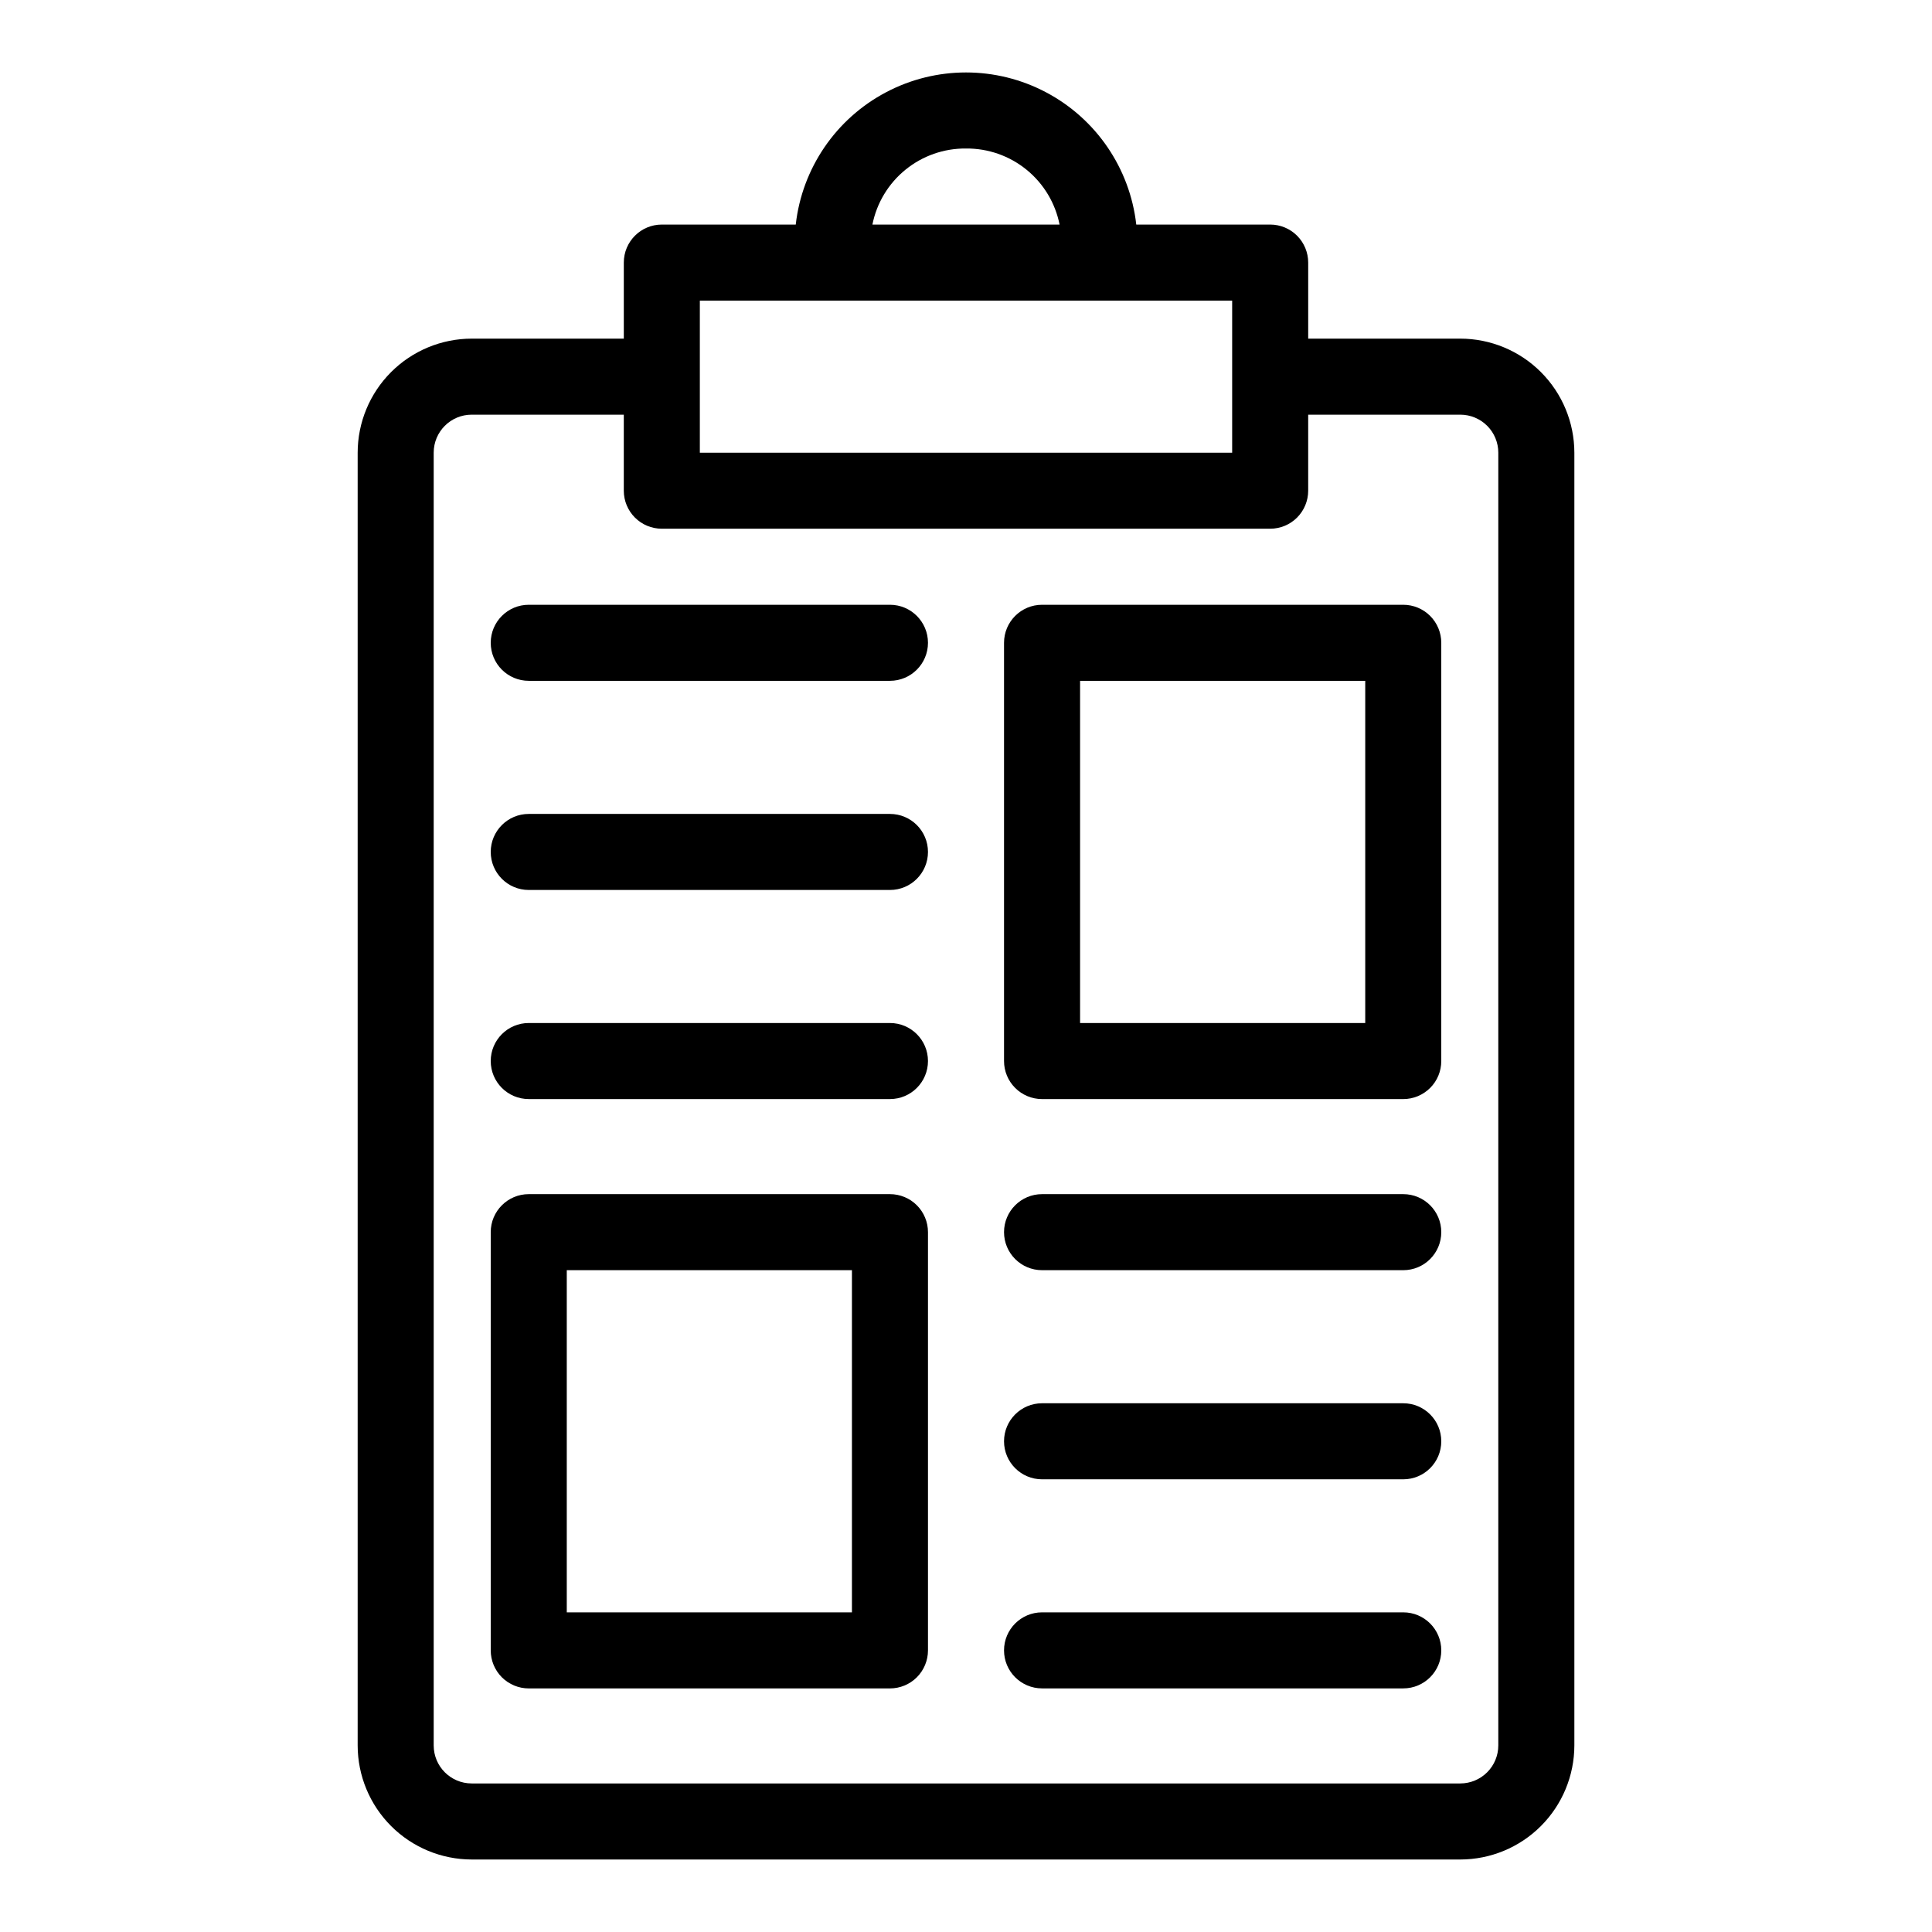 <?xml version="1.0" encoding="UTF-8"?>
<!-- The Best Svg Icon site in the world: iconSvg.co, Visit us! https://iconsvg.co -->
<svg fill="#000000" width="800px" height="800px" version="1.1" viewBox="144 144 512 512" xmlns="http://www.w3.org/2000/svg">
 <g>
  <path d="m530.99 233.74h-40.305v-20.152c0-2.672-1.062-5.234-2.949-7.125-1.891-1.891-4.453-2.953-7.125-2.953h-35.488c-1.688-14.914-10.637-28.035-23.91-35.047-13.273-7.016-29.152-7.016-42.426 0-13.273 7.012-22.223 20.133-23.906 35.047h-35.488c-5.566 0-10.078 4.512-10.078 10.078v20.152h-40.305c-8.016 0.008-15.699 3.195-21.363 8.863-5.668 5.668-8.855 13.352-8.863 21.363v342.59c0.008 8.016 3.195 15.699 8.863 21.367 5.664 5.668 13.348 8.855 21.363 8.863h261.98c8.016-0.008 15.699-3.195 21.363-8.863 5.668-5.668 8.855-13.352 8.867-21.367v-342.59c-0.012-8.012-3.199-15.695-8.867-21.363-5.664-5.668-13.348-8.855-21.363-8.863zm-130.99-50.383c5.832-0.055 11.504 1.93 16.031 5.609 4.527 3.676 7.625 8.82 8.766 14.543h-49.598c1.141-5.723 4.242-10.867 8.77-14.543 4.527-3.68 10.195-5.664 16.031-5.609zm-70.535 60.457v-20.152h141.07v40.305h-141.07zm211.6 362.74c0 2.676-1.062 5.238-2.953 7.125-1.891 1.891-4.453 2.953-7.125 2.953h-261.98c-5.566 0-10.074-4.512-10.074-10.078v-342.59c0-5.562 4.508-10.074 10.074-10.074h40.305v20.152c0 2.672 1.062 5.234 2.953 7.125 1.887 1.891 4.449 2.949 7.125 2.949h161.22c2.672 0 5.234-1.059 7.125-2.949 1.887-1.891 2.949-4.453 2.949-7.125v-20.152h40.305c2.672 0 5.234 1.062 7.125 2.949 1.891 1.891 2.953 4.453 2.953 7.125z"/>
  <path d="m515.88 460.46h-95.723c-5.566 0-10.078 4.512-10.078 10.074 0 5.566 4.512 10.078 10.078 10.078h95.723c5.566 0 10.074-4.512 10.074-10.078 0-5.562-4.508-10.074-10.074-10.074z"/>
  <path d="m379.85 460.46h-95.727c-5.562 0-10.074 4.512-10.074 10.074v110.84c0 2.672 1.062 5.234 2.949 7.125 1.891 1.887 4.453 2.949 7.125 2.949h95.727c2.672 0 5.234-1.062 7.125-2.949 1.887-1.891 2.949-4.453 2.949-7.125v-110.84c0-2.672-1.062-5.234-2.949-7.125-1.891-1.891-4.453-2.949-7.125-2.949zm-10.078 110.84h-75.57v-90.684h75.57z"/>
  <path d="m515.88 515.88h-95.723c-5.566 0-10.078 4.512-10.078 10.074 0 5.566 4.512 10.078 10.078 10.078h95.723c5.566 0 10.074-4.512 10.074-10.078 0-5.562-4.508-10.074-10.074-10.074z"/>
  <path d="m515.88 571.29h-95.723c-5.566 0-10.078 4.512-10.078 10.078 0 5.562 4.512 10.074 10.078 10.074h95.723c5.566 0 10.074-4.512 10.074-10.074 0-5.566-4.508-10.078-10.074-10.078z"/>
  <path d="m379.85 304.27h-95.727c-5.562 0-10.074 4.512-10.074 10.078 0 5.562 4.512 10.074 10.074 10.074h95.727c5.562 0 10.074-4.512 10.074-10.074 0-5.566-4.512-10.078-10.074-10.078z"/>
  <path d="m515.88 304.27h-95.723c-5.566 0-10.078 4.512-10.078 10.078v110.84c0 2.676 1.062 5.238 2.953 7.125 1.887 1.891 4.453 2.953 7.125 2.953h95.723c2.672 0 5.234-1.062 7.125-2.953 1.891-1.887 2.949-4.449 2.949-7.125v-110.84c0-2.672-1.059-5.234-2.949-7.125-1.891-1.891-4.453-2.953-7.125-2.953zm-10.078 110.84h-75.57v-90.688h75.57z"/>
  <path d="m379.85 359.7h-95.727c-5.562 0-10.074 4.508-10.074 10.074 0 5.566 4.512 10.078 10.074 10.078h95.727c5.562 0 10.074-4.512 10.074-10.078 0-5.566-4.512-10.074-10.074-10.074z"/>
  <path d="m379.85 415.11h-95.727c-5.562 0-10.074 4.512-10.074 10.074 0 5.566 4.512 10.078 10.074 10.078h95.727c5.562 0 10.074-4.512 10.074-10.078 0-5.562-4.512-10.074-10.074-10.074z"/>
 </g>
</svg>